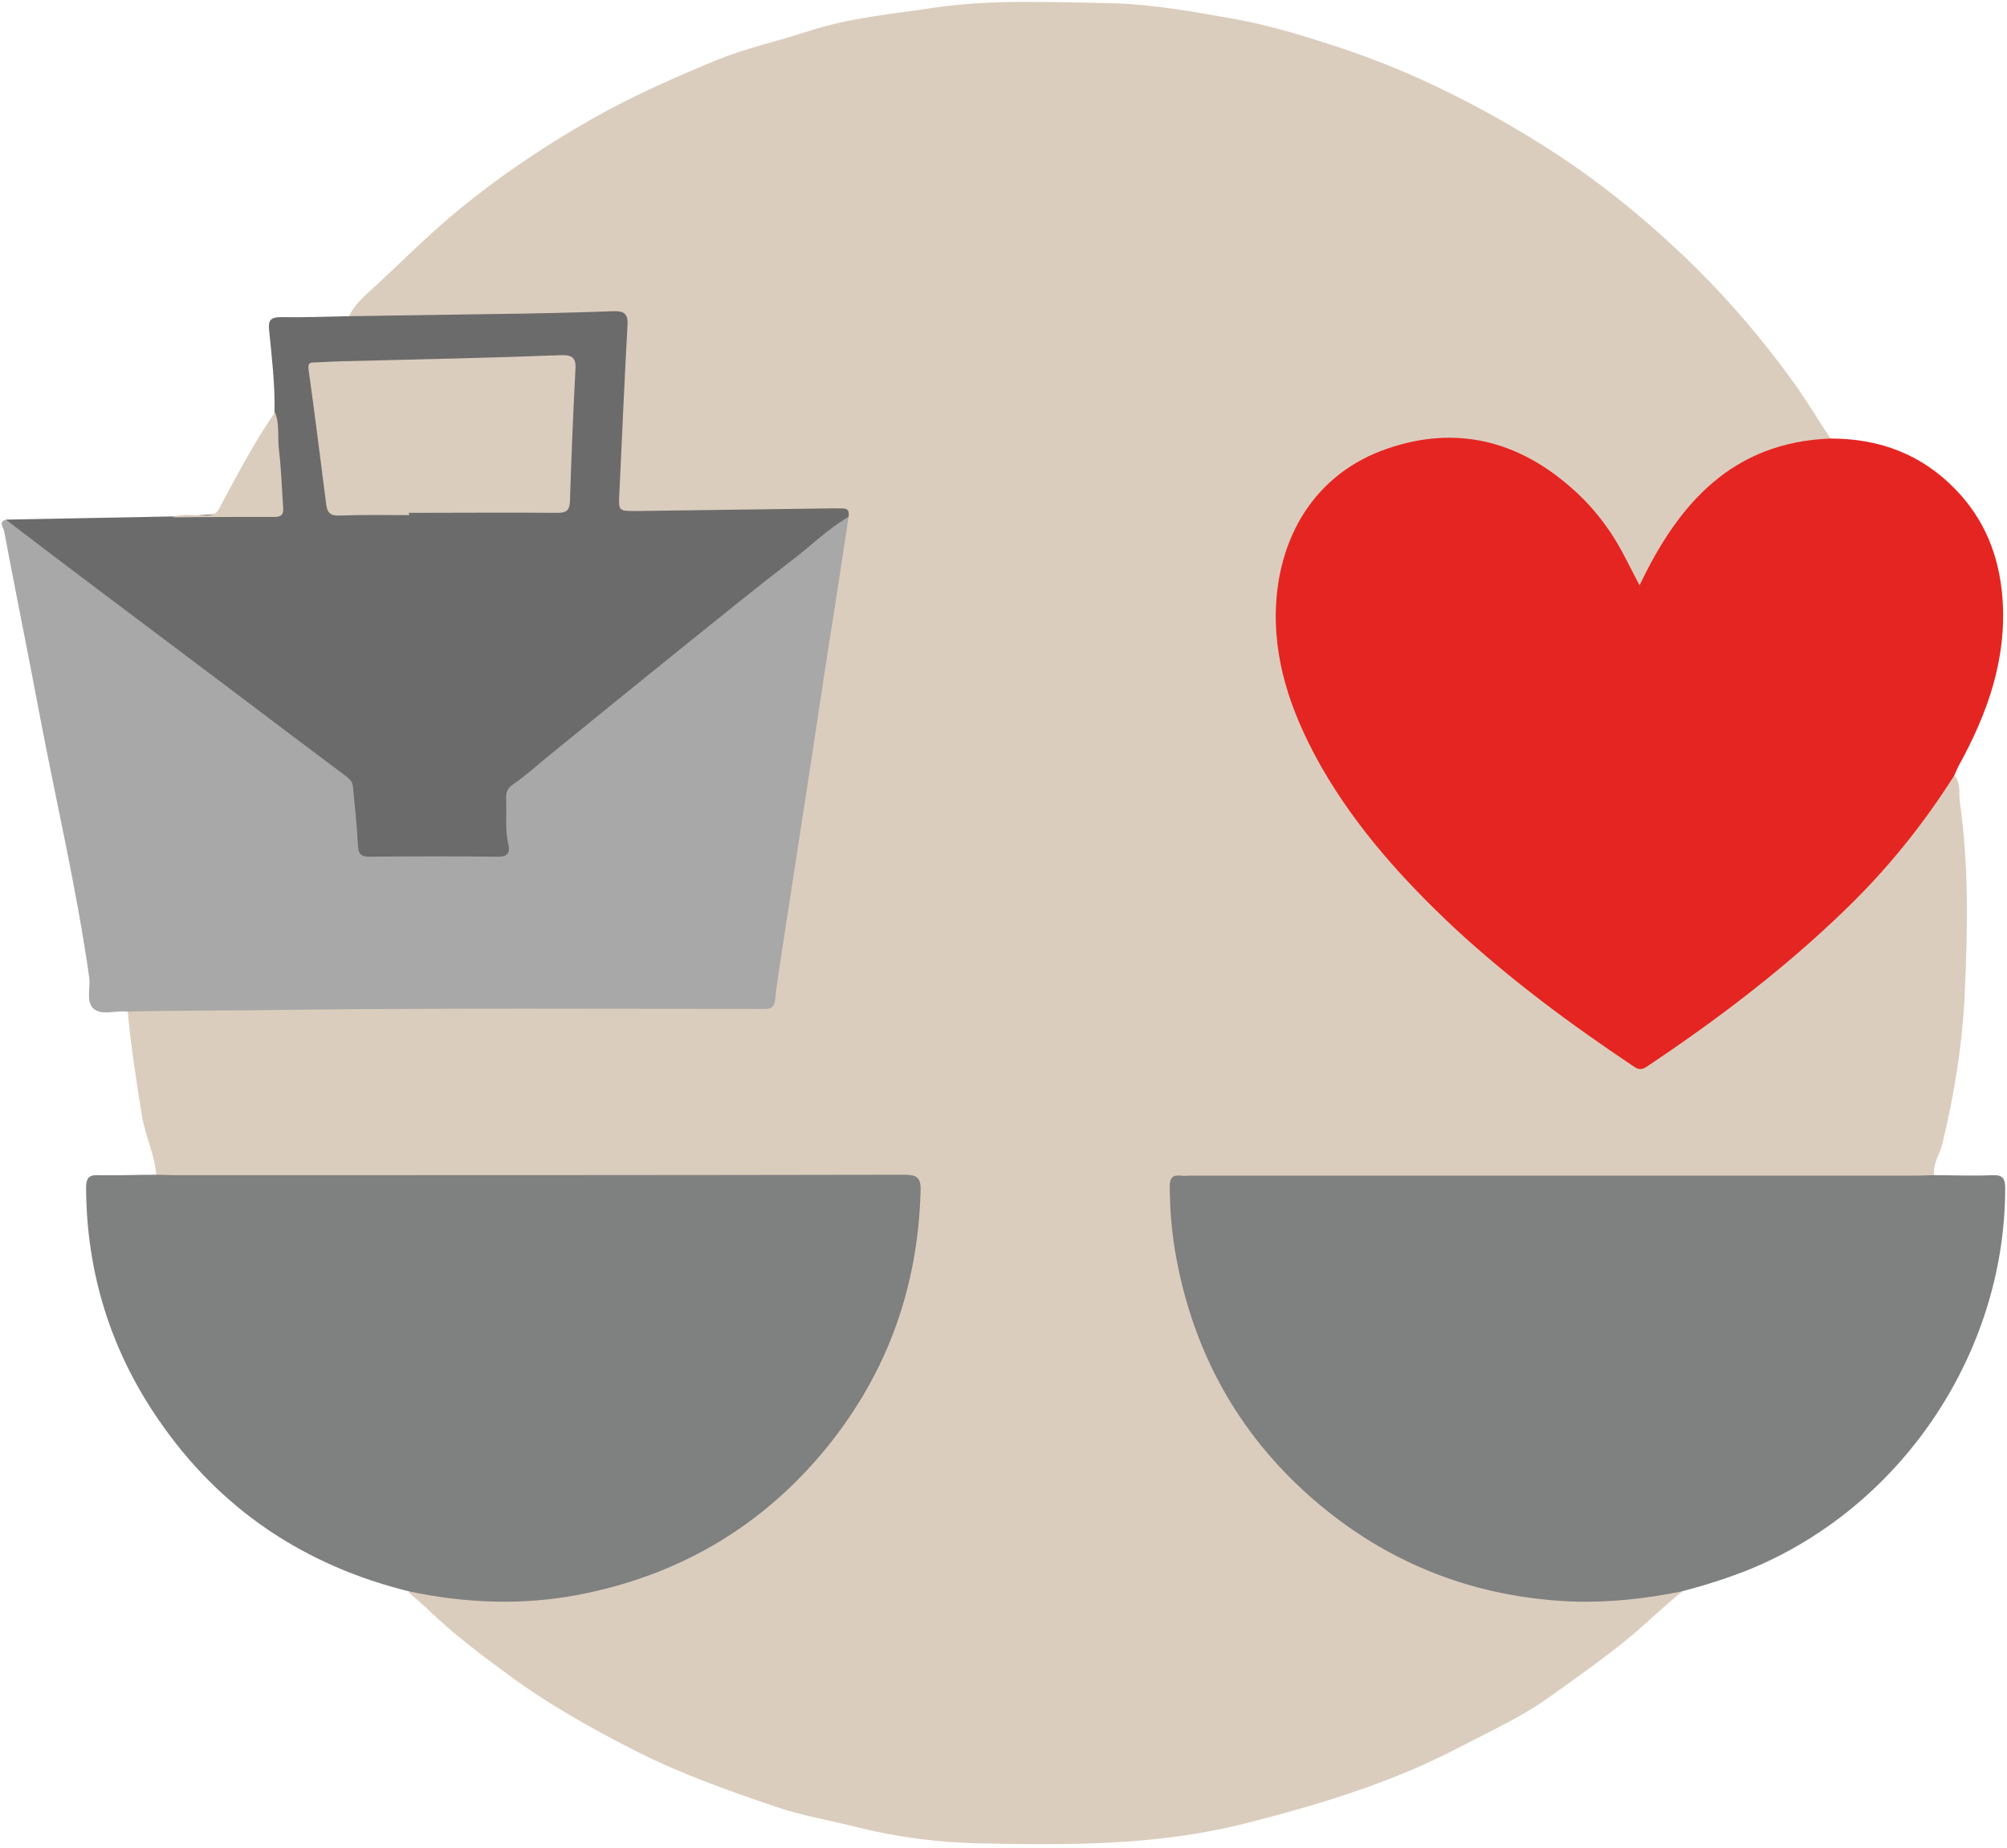 <?xml version="1.0" encoding="UTF-8"?>
<svg width="443px" height="408px" viewBox="0 0 443 408" version="1.1" xmlns="http://www.w3.org/2000/svg" xmlns:xlink="http://www.w3.org/1999/xlink">
    <title>Work-Life-Balance</title>
    <g id="Bildformate" stroke="none" stroke-width="1" fill="none" fill-rule="evenodd">
        <g id="Artboard" transform="translate(-231, -230)" fill-rule="nonzero">
            <g id="Work-Life-Balance" transform="translate(162, 156)">
                <g transform="translate(69.373, 74.408)" id="Path">
                    <path d="M34.127,258.892 C33.727,254.292 31.627,250.192 30.927,245.692 C29.727,238.192 28.527,230.592 27.827,222.992 C28.827,221.992 30.127,222.092 31.427,222.092 C47.727,222.492 63.927,221.392 80.227,221.492 C107.827,221.592 135.427,221.492 163.027,221.492 C164.027,221.492 164.927,221.492 165.927,221.492 C169.527,221.392 169.727,221.292 170.227,217.892 C171.627,208.692 173.127,199.592 174.527,190.392 C178.327,165.192 182.027,140.092 186.127,114.992 C186.127,114.692 186.127,114.392 186.027,114.092 C184.927,112.592 183.227,113.092 181.727,113.092 C168.627,112.992 155.627,113.092 142.527,113.592 C135.627,113.892 135.327,113.592 135.627,106.792 C136.027,96.392 136.327,85.992 137.227,75.592 C137.227,75.192 137.327,74.792 137.327,74.392 C137.627,69.892 137.327,69.292 132.827,69.592 C119.827,70.292 106.927,69.892 93.927,70.292 C89.427,70.392 84.827,70.792 80.327,70.692 C79.027,70.692 77.527,70.892 76.527,69.692 C77.827,66.692 80.427,64.592 82.627,62.592 C87.927,57.692 93.127,52.492 98.627,47.792 C109.227,38.792 120.627,31.192 132.727,24.492 C140.827,20.092 149.227,16.392 157.727,12.892 C164.327,10.192 171.327,8.692 178.027,6.492 C187.127,3.492 196.527,2.692 205.827,1.292 C218.727,-0.608 231.727,0.092 244.627,0.292 C253.927,0.492 263.127,2.192 272.227,3.792 C280.427,5.292 288.327,7.792 296.227,10.392 C303.927,12.992 311.427,16.092 318.727,19.692 C327.127,23.792 335.227,28.392 343.027,33.492 C352.227,39.492 360.827,46.392 368.927,53.892 C378.927,63.092 387.827,73.292 395.727,84.292 C398.527,88.192 401.027,92.392 403.727,96.492 C402.227,97.892 400.227,97.392 398.527,97.692 C387.727,99.092 379.327,104.592 372.427,112.592 C368.727,116.792 365.627,121.492 363.527,126.792 C363.127,127.692 362.827,129.092 361.627,129.092 C360.527,129.092 360.227,127.892 359.827,126.992 C356.627,120.392 352.727,114.092 347.427,108.892 C334.327,96.192 314.427,93.492 299.727,102.392 C289.227,108.792 283.827,118.392 282.427,130.492 C280.827,144.292 285.427,156.592 291.827,168.392 C296.627,177.292 303.027,185.092 309.827,192.492 C324.527,208.692 341.727,221.792 359.727,233.892 C361.127,234.792 362.227,234.892 363.727,233.992 C377.327,224.692 390.627,215.092 402.527,203.692 C409.927,196.692 416.827,189.292 423.127,181.292 C425.127,178.692 426.927,175.892 428.727,173.192 C429.327,172.292 429.727,170.992 431.127,170.892 C432.527,172.592 431.927,174.792 432.227,176.692 C434.227,190.592 433.927,204.592 433.327,218.492 C432.827,229.792 431.027,241.092 428.327,252.192 C427.727,254.492 426.227,256.492 426.527,258.992 C425.127,260.392 423.227,259.892 421.527,259.892 C385.527,259.892 349.527,259.892 313.527,259.892 C296.727,259.892 279.827,259.892 263.027,259.892 C258.927,259.892 258.727,259.992 258.827,264.192 C259.627,284.692 266.327,302.992 279.427,318.892 C295.227,337.992 315.527,348.892 340.127,351.792 C349.127,352.892 358.127,352.492 367.027,350.792 C368.327,350.592 369.627,349.792 370.827,350.992 C367.027,353.992 363.627,357.392 359.927,360.492 C353.927,365.492 347.627,369.892 341.327,374.392 C337.827,376.892 334.027,378.992 330.127,380.992 C323.627,384.292 317.227,387.792 310.427,390.592 C298.727,395.492 286.727,398.992 274.427,402.092 C255.127,406.992 235.527,406.892 215.927,406.492 C206.927,406.292 197.927,405.192 189.127,402.992 C182.927,401.392 176.527,400.392 170.527,398.292 C160.227,394.792 149.827,391.092 140.127,386.192 C130.327,381.192 120.627,375.792 111.727,369.192 C105.727,364.792 99.727,360.292 94.327,355.092 C92.927,353.692 91.327,352.392 89.827,351.092 C90.927,349.992 92.227,350.592 93.427,350.792 C105.827,353.192 118.227,352.992 130.627,350.192 C144.927,346.992 157.827,340.792 169.027,331.292 C187.927,315.292 198.727,294.992 201.427,270.392 C201.727,267.792 201.927,265.192 201.927,262.592 C201.927,260.892 201.127,260.092 199.427,260.092 C198.327,260.092 197.327,260.092 196.227,260.092 C143.927,260.092 91.627,260.092 39.427,260.092 C37.627,259.792 35.627,260.392 34.127,258.892 Z" fill="#DBCDBD"></path>
                    <path d="M431.027,170.692 C424.227,181.492 416.227,191.392 407.027,200.292 C393.527,213.392 378.627,224.692 363.027,235.092 C361.927,235.792 361.227,235.692 360.227,234.992 C346.327,225.692 332.927,215.792 320.627,204.392 C309.427,193.892 299.227,182.592 291.527,169.292 C285.427,158.592 281.027,147.292 281.227,134.792 C281.527,118.392 289.727,104.092 305.927,98.592 C321.127,93.392 334.827,96.892 346.727,107.492 C350.027,110.392 352.827,113.692 355.227,117.292 C357.627,120.892 359.427,124.892 361.527,128.792 C370.127,110.692 382.027,97.192 403.727,96.392 C414.527,96.392 423.827,99.892 431.327,107.692 C437.727,114.292 440.927,122.392 441.627,131.592 C442.627,145.092 438.327,157.092 431.927,168.692 C431.627,169.292 431.327,169.992 431.027,170.692 Z" fill="#E52521"></path>
                    <path d="M34.127,258.892 C35.427,258.892 36.627,258.992 37.927,258.992 C91.627,258.992 145.427,258.992 199.127,258.892 C202.027,258.892 202.927,259.492 202.827,262.492 C202.227,284.592 194.927,304.092 180.627,320.892 C166.527,337.392 148.627,347.492 127.427,351.592 C114.927,353.992 102.427,353.492 90.027,350.892 C66.827,345.192 48.127,332.692 34.627,312.992 C24.027,297.592 18.727,280.492 18.627,261.792 C18.627,259.392 19.427,258.892 21.527,258.992 C25.627,259.092 29.827,258.892 34.127,258.892 Z" fill="#7F8080"></path>
                    <path d="M370.727,350.892 C362.727,352.492 354.727,353.392 346.527,353.092 C325.527,352.192 306.827,345.092 290.727,331.592 C273.827,317.392 263.427,299.292 259.327,277.592 C258.327,272.292 257.827,266.892 257.827,261.492 C257.827,259.592 258.427,258.892 260.327,259.092 C261.027,259.192 261.727,259.092 262.327,259.092 C315.827,259.092 369.227,259.092 422.727,259.092 C424.027,259.092 425.227,258.992 426.527,258.992 C430.827,258.992 435.027,259.192 439.327,258.992 C441.827,258.892 442.227,259.792 442.227,262.092 C442.127,298.492 419.127,332.592 385.327,346.192 C380.527,348.092 375.727,349.592 370.727,350.892 Z" fill="#7F8080"></path>
                    <path d="M186.927,113.692 C185.527,122.992 184.127,132.292 182.627,141.592 C180.927,152.492 179.327,163.492 177.627,174.392 C175.627,187.392 173.627,200.392 171.627,213.392 C171.327,215.692 170.927,217.992 170.727,220.192 C170.627,221.592 170.027,222.292 168.527,222.292 C167.627,222.292 166.827,222.292 165.927,222.292 C131.927,222.292 97.927,222.092 63.927,222.492 C51.827,222.692 39.727,222.592 27.627,222.892 C25.127,222.592 22.127,223.792 20.327,222.292 C18.527,220.792 19.627,217.692 19.327,215.392 C16.527,195.592 11.927,176.192 8.227,156.592 C5.727,143.292 3.027,130.092 0.527,116.792 C0.427,116.092 -0.873,114.692 1.027,114.292 C4.327,115.292 6.727,117.792 9.427,119.792 C27.627,133.492 45.927,147.192 64.127,160.992 C68.027,163.992 72.027,166.892 76.027,169.792 C77.627,170.992 78.327,172.392 78.427,174.392 C78.727,178.092 79.027,181.692 79.427,185.392 C79.627,186.992 80.227,187.792 81.927,187.792 C90.827,187.792 99.727,187.792 108.627,187.792 C110.527,187.792 111.327,187.092 110.927,185.192 C110.327,182.292 110.627,179.392 110.527,176.492 C110.427,174.392 111.227,172.892 112.927,171.492 C121.427,164.792 129.827,157.892 138.227,151.092 C152.927,139.292 167.627,127.492 182.327,115.692 C183.727,114.892 184.827,113.192 186.927,113.692 Z" fill="#A8A8A8"></path>
                    <path d="M186.927,113.692 C182.227,116.392 178.427,120.292 174.127,123.492 C166.327,129.492 158.727,135.692 151.127,141.792 C140.727,150.192 130.327,158.592 119.927,167.092 C117.627,168.992 115.427,170.992 112.927,172.692 C111.627,173.592 111.327,174.392 111.327,175.792 C111.527,179.192 111.027,182.592 111.827,185.892 C112.327,187.992 111.527,188.792 109.227,188.692 C99.927,188.592 90.627,188.592 81.327,188.692 C79.327,188.692 78.727,188.192 78.627,186.092 C78.427,181.792 77.927,177.492 77.527,173.192 C77.427,172.192 76.927,171.692 76.227,171.092 C67.827,164.792 59.427,158.492 51.127,152.192 C40.327,144.092 29.627,135.992 18.827,127.892 C12.827,123.392 6.827,118.792 0.927,114.292 C13.127,114.092 25.327,113.792 37.527,113.592 C44.027,113.492 50.527,112.592 57.127,112.792 C60.927,112.892 61.327,112.392 61.027,108.592 C60.627,105.092 60.727,101.692 60.127,98.192 C59.727,95.592 60.027,92.992 60.227,90.392 C60.327,84.392 59.627,78.392 59.027,72.492 C58.827,70.392 59.227,69.592 61.627,69.592 C66.527,69.692 71.527,69.492 76.427,69.392 C87.527,69.192 98.727,69.092 109.827,68.892 C118.127,68.792 126.427,68.592 134.827,68.292 C137.427,68.192 138.327,68.792 138.127,71.592 C137.427,83.992 136.927,96.292 136.327,108.692 C136.127,112.392 136.227,112.392 140.027,112.392 C154.727,112.192 169.427,111.992 184.127,111.792 C185.427,111.992 187.327,111.192 186.927,113.692 Z" fill="#6C6B6B"></path>
                    <path d="M60.327,90.592 C61.427,93.392 60.827,96.292 61.227,99.192 C61.727,103.292 61.827,107.492 62.127,111.592 C62.227,113.092 61.827,113.692 60.227,113.692 C52.727,113.692 45.127,113.692 37.627,113.792 C40.127,112.792 42.827,113.492 45.327,113.392 C46.527,113.292 47.327,113.092 47.927,111.992 C51.827,104.692 55.627,97.392 60.327,90.592 Z" fill="#DACDBD"></path>
                    <path d="M89.927,113.292 C84.827,113.292 79.627,113.192 74.527,113.392 C72.527,113.492 71.827,112.692 71.627,110.892 C70.327,100.892 69.127,90.992 67.727,81.092 C67.527,79.592 68.227,79.592 69.227,79.592 C71.927,79.492 74.627,79.292 77.327,79.292 C92.727,78.892 108.027,78.592 123.427,77.992 C126.227,77.892 126.827,78.792 126.627,81.392 C126.127,90.992 125.727,100.692 125.427,110.292 C125.327,112.392 124.527,112.792 122.627,112.792 C111.727,112.692 100.727,112.792 89.827,112.792 C89.927,112.892 89.927,113.092 89.927,113.292 Z" fill="#DBCDBE"></path>
                </g>
            </g>
        </g>
    </g>
</svg>